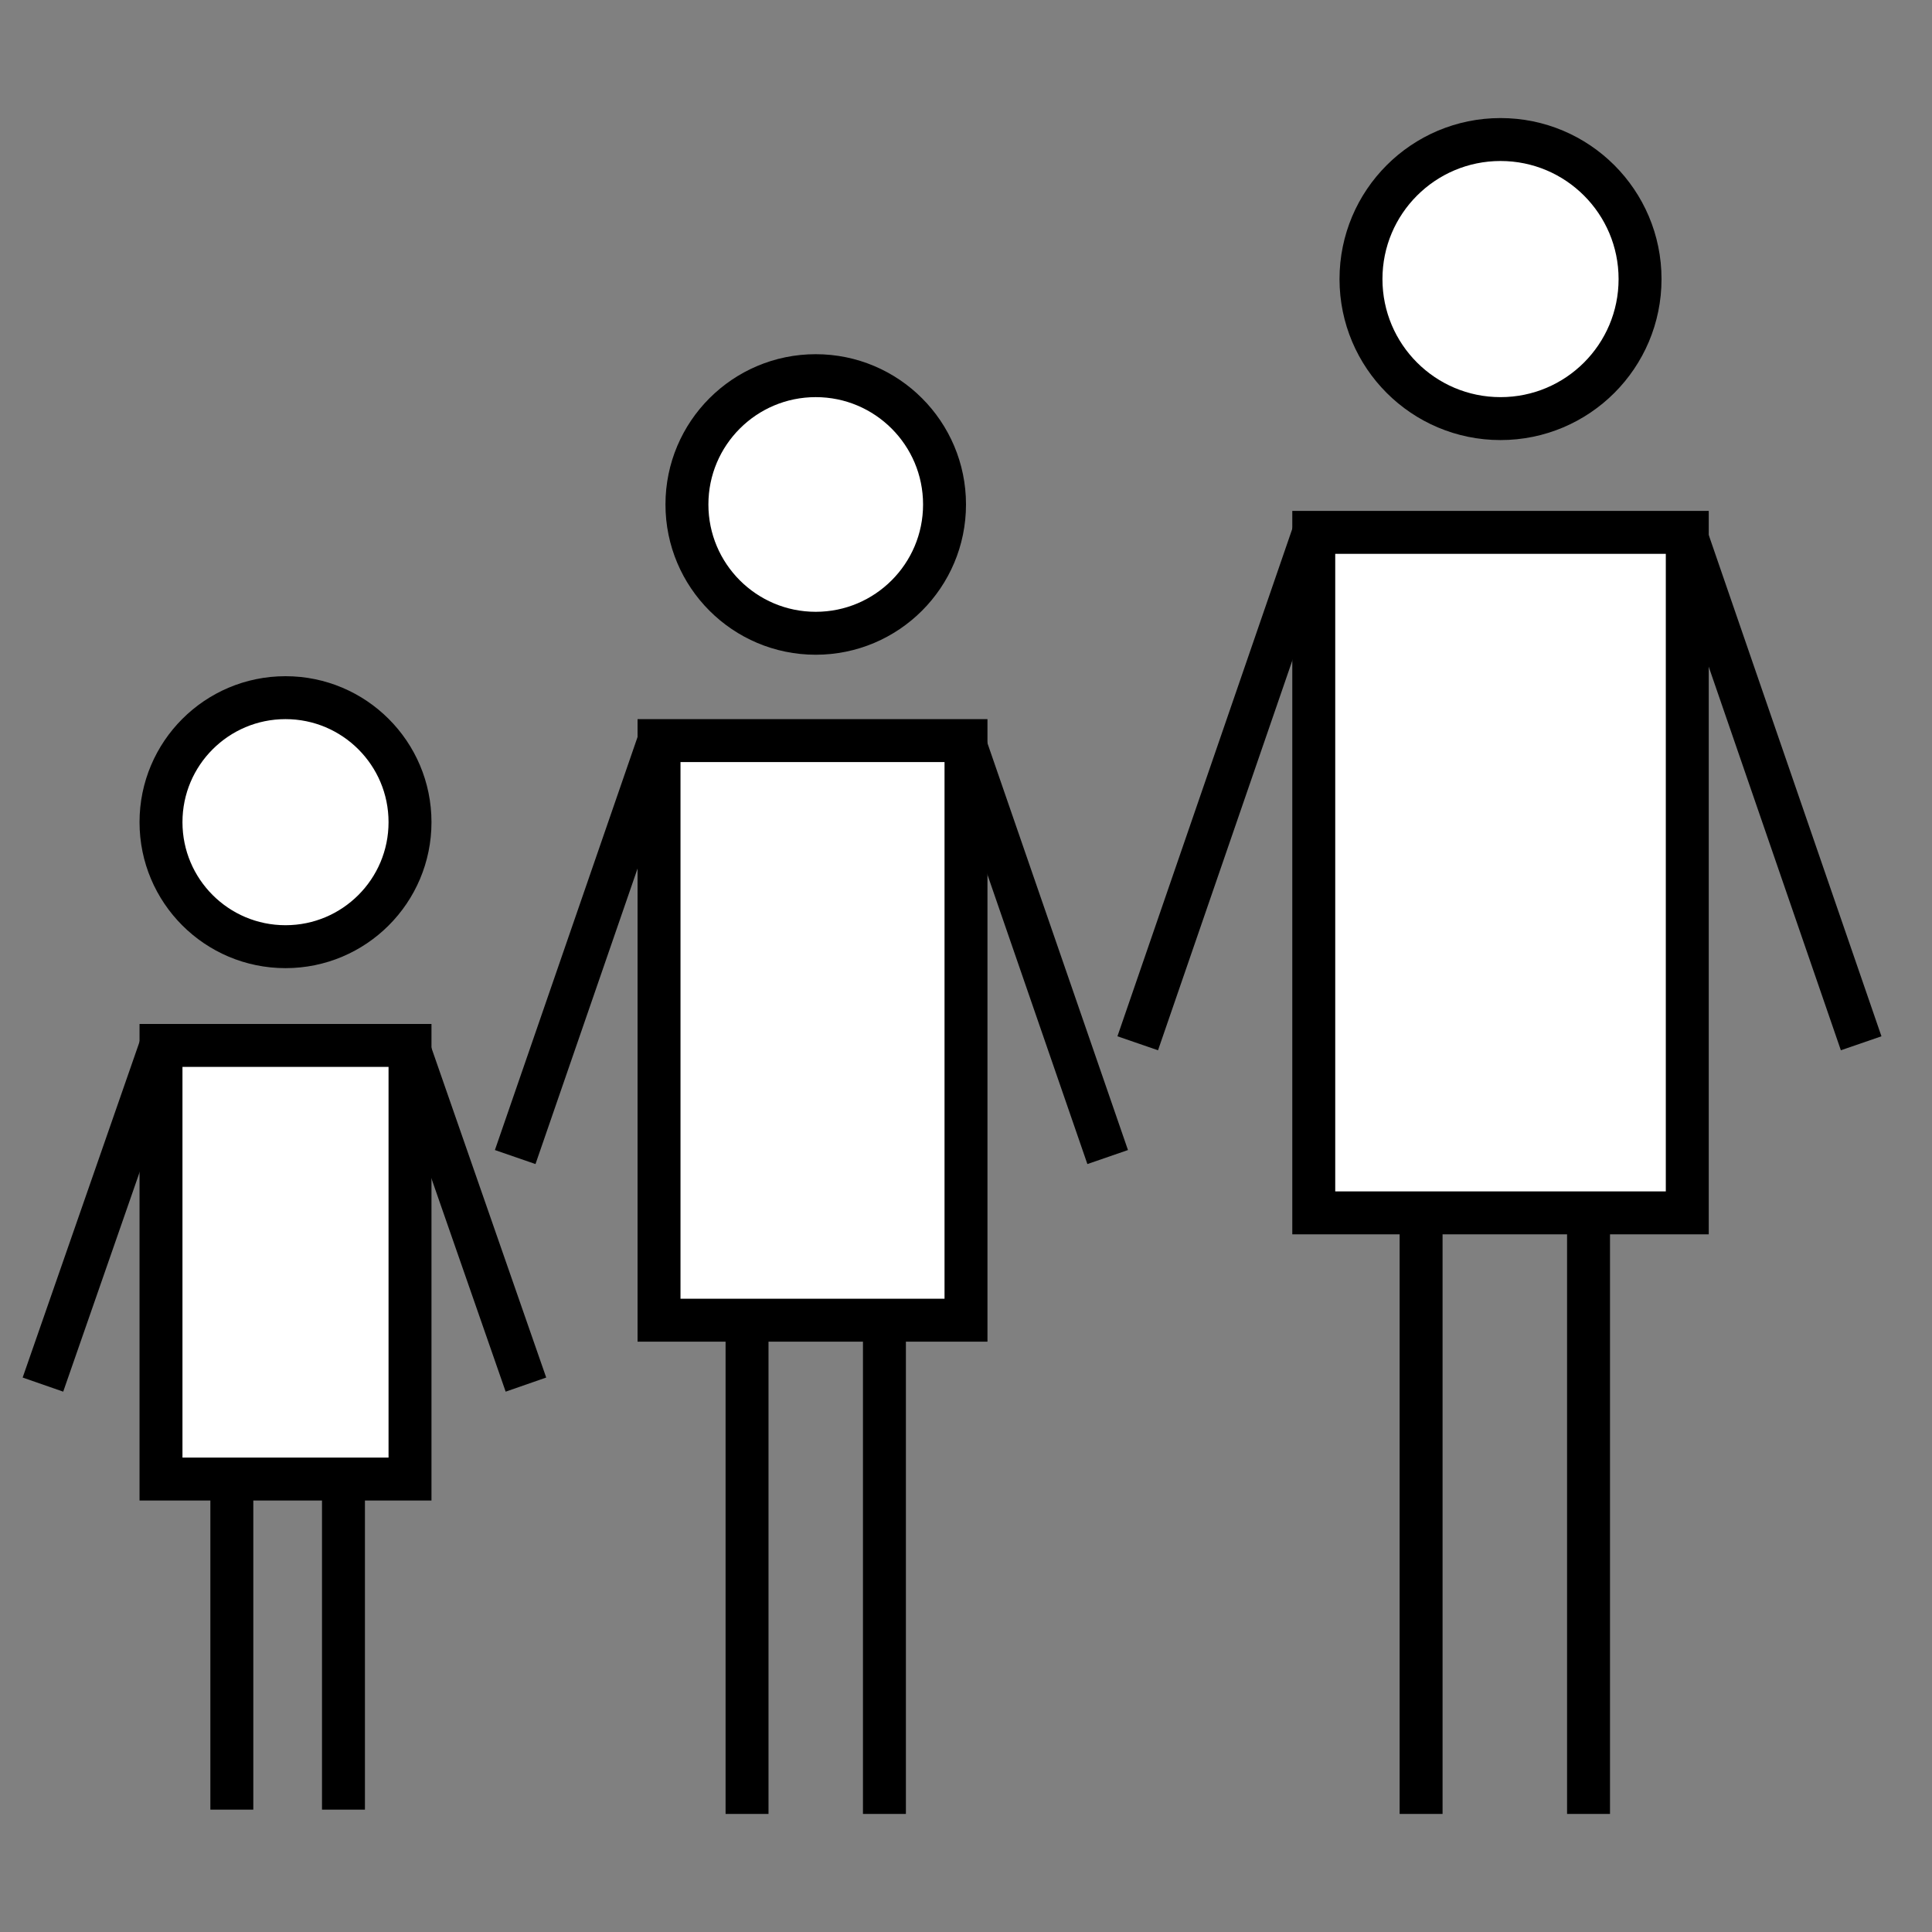 <?xml version="1.0" encoding="UTF-8"?> <svg xmlns="http://www.w3.org/2000/svg" xmlns:xlink="http://www.w3.org/1999/xlink" version="1.1" id="Layer_1" x="0px" y="0px" viewBox="0 0 90 90" style="enable-background:new 0 0 90 90;" xml:space="preserve"><rect x="0" y="0" width="90" height="90" fill="#808080" stroke="none"/> <style type="text/css"> .st0{fill-rule:evenodd;clip-rule:evenodd;fill:#FFFFFF;stroke:#000000;stroke-width:2;stroke-miterlimit:10;} .st1{fill:#FFFFFF;stroke:#000000;stroke-width:2;stroke-miterlimit:10;} .st2{fill:url(#SVGID_1_);} .st3{fill:url(#SVGID_00000057869754661040858110000012955607813961344899_);} .st4{fill:url(#SVGID_00000183210464623020022020000015290896871283484568_);} .st5{fill:url(#SVGID_00000113340806874322824530000006932090810183009981_);} .st6{fill:url(#SVGID_00000095319141536493063530000014996261525648153756_);} .st7{fill:#009345;} .st8{fill:#FFFFFF;stroke:#009345;stroke-width:8.05;stroke-miterlimit:10;} .st9{fill:#231F20;} .st10{fill:url(#SVGID_00000120558795422110414410000005373617953684167298_);} .st11{fill:url(#SVGID_00000147902070595436938190000013726206883708478636_);} .st12{fill:#F05A28;} .st13{fill:url(#SVGID_00000127724393243009970900000012285473760151942063_);} .st14{fill:url(#SVGID_00000004534759766930243810000008544980479865171101_);} .st15{fill:none;stroke:#231F20;stroke-width:6.97;stroke-miterlimit:10;} .st16{fill:url(#SVGID_00000052091771693273358180000009905807601933991046_);} .st17{fill:url(#SVGID_00000023965695071015431320000005001890677636636821_);} .st18{fill:url(#SVGID_00000165932927767718905300000004015965263570068882_);} .st19{fill:url(#SVGID_00000029035430195890193710000012631324850406744255_);} .st20{fill:url(#SVGID_00000054971889044440332520000016282176361443828612_);} .st21{fill:url(#SVGID_00000168089650543946344510000011989167055292415149_);} .st22{fill:none;stroke:#000000;stroke-width:2;stroke-miterlimit:10;} .st23{fill:#FFFFFF;} .st24{fill:#39B54A;} .st25{fill:url(#SVGID_00000006693269078202248960000015746145680898382485_);} .st26{fill:url(#SVGID_00000093169951176742530240000016228684313060526524_);} .st27{fill:url(#SVGID_00000005258149271727072060000013529513191881364668_);} .st28{fill:url(#SVGID_00000152966495689737824430000013409440423160747657_);} .st29{fill:url(#SVGID_00000074439878547151409120000009760856871661949113_);} .st30{fill:url(#SVGID_00000155118984550748754370000003763851691158221753_);} .st31{fill:url(#SVGID_00000013194506687806638620000005010151639204392097_);} .st32{fill:#FFFFFF;stroke:url(#SVGID_00000046301780105533684130000003275697502024166318_);stroke-width:2;stroke-miterlimit:10;} .st33{fill:url(#SVGID_00000178914947804444520880000017858305794641606528_);} .st34{fill:#009245;} .st35{fill:url(#SVGID_00000011031367723798787260000003140581483472678032_);} .st36{fill:#FFFFFF;stroke:url(#SVGID_00000059290375205089121500000006799639490293730222_);stroke-width:2;stroke-miterlimit:10;} .st37{fill:url(#SVGID_00000054985786279127643300000014847885528431246987_);} .st38{fill:none;stroke:url(#SVGID_00000014628803152125022490000002129421981297328283_);stroke-width:2;stroke-miterlimit:10;} .st39{fill:none;stroke:url(#SVGID_00000108991372410417101270000002983325531170441394_);stroke-width:2;stroke-miterlimit:10;} .st40{fill:#FFFFFF;stroke:url(#SVGID_00000021093710901342742330000012803114482577405588_);stroke-width:2;stroke-miterlimit:10;} .st41{fill:#FFFFFF;stroke:url(#SVGID_00000160878117581412671880000013551777900930959504_);stroke-width:2;stroke-miterlimit:10;} .st42{fill-rule:evenodd;clip-rule:evenodd;fill:none;stroke:#000000;stroke-width:2;stroke-miterlimit:10;} .st43{fill:url(#SVGID_00000176743311427202222390000015903534773862012809_);} .st44{fill:url(#SVGID_00000080196057582061178930000014201709656691471261_);} .st45{fill:url(#SVGID_00000097501915544390604990000007542771346540566163_);} .st46{fill:#274E36;} .st47{fill:url(#SVGID_00000170985188960703460760000006914985972247098785_);} .st48{stroke:#000000;stroke-width:0.5;stroke-miterlimit:10;} .st49{fill:url(#SVGID_00000020356816011207114260000011158156873069011380_);} .st50{stroke:#000000;stroke-width:2;stroke-miterlimit:10;} .st51{stroke:#000000;stroke-width:4;stroke-miterlimit:10;} .st52{fill:none;stroke:#009245;stroke-width:2;stroke-miterlimit:10;} .st53{fill:url(#SVGID_00000150812132371021880990000014431017046491403649_);} .st54{fill:url(#SVGID_00000023261610243733910090000004975072028868370588_);} .st55{fill:url(#SVGID_00000042714950448788994410000010103635271762015666_);} .st56{fill:url(#SVGID_00000010994697626897780210000008511585098795846556_);} .st57{fill:url(#SVGID_00000011017584950659718840000006302394490680368544_);} .st58{fill:url(#SVGID_00000150082782528047029420000012064710930891392938_);} .st59{fill:url(#SVGID_00000040565453250247531430000017584543162743853960_);} .st60{fill:url(#SVGID_00000005948061527760108150000004923991124887500449_);} .st61{fill:url(#SVGID_00000113313700803187431340000013600624785267841422_);} .st62{fill:url(#SVGID_00000176761940246598849710000014577717194949234308_);stroke:#FFFFFF;stroke-width:2;stroke-miterlimit:10;} .st63{fill:url(#SVGID_00000086681299086190231720000010923618201725531050_);stroke:#FFFFFF;stroke-width:2;stroke-miterlimit:10;} .st64{fill-rule:evenodd;clip-rule:evenodd;fill:#FFFFFF;} .st65{fill:url(#SVGID_00000090253873785969485730000014903821439386812326_);} .st66{fill:url(#SVGID_00000075882805077007020650000005261295709574068916_);} .st67{fill:#F47A2A;} .st68{fill:#F48128;} .st69{fill:#EF5633;} .st70{fill:#F15E31;} .st71{fill:#F36E2C;} .st72{fill:#EF5334;} .st73{fill:#F2652F;} .st74{fill:url(#SVGID_00000143618836358817880620000014647503695178491289_);} .st75{fill:none;stroke:#000000;stroke-width:2;stroke-miterlimit:10;stroke-dasharray:3.91,3.91;} .st76{fill:url(#SVGID_00000148642871352411781700000008449159969044765883_);} .st77{fill:#F3732B;} .st78{fill:#F2642F;} .st79{fill:url(#SVGID_00000020387439602571855900000017001607542023107467_);} .st80{fill:url(#SVGID_00000097478817405016326620000007031143014958039974_);} .st81{fill:url(#SVGID_00000002378493603463332860000017289247265409901976_);} .st82{fill:url(#SVGID_00000083795566969042629600000008330879811354114180_);} .st83{fill:url(#SVGID_00000183220280167339845560000011814628404043093391_);} .st84{fill:#F48028;} .st85{fill:url(#SVGID_00000112608814262843455200000006565142090158341001_);} .st86{fill:#FFFFFF;stroke:#000000;stroke-width:1.778;stroke-miterlimit:10;} .st87{fill:#FFFFFF;stroke:#39B54A;stroke-width:1.778;stroke-miterlimit:10;} </style> <g> <circle class="st1" cx="13.3" cy="38.3" r="5.8"></circle> <rect x="7.5" y="48.7" class="st1" width="11.6" height="20.2"></rect> <line class="st22" x1="10.8" y1="68" x2="10.8" y2="84.3"></line> <line class="st22" x1="16" y1="68" x2="16" y2="84.3"></line> <line class="st22" x1="7.5" y1="48.7" x2="2" y2="64.5"></line> <line class="st22" x1="19" y1="48.7" x2="24.5" y2="64.5"></line> </g> <rect x="30.7" y="34.5" class="st1" width="14.3" height="27"></rect> <line class="st22" x1="34.8" y1="61.5" x2="34.8" y2="84.5"></line> <line class="st22" x1="41.2" y1="61.5" x2="41.2" y2="84.5"></line> <line class="st22" x1="30.7" y1="34.5" x2="24" y2="53.9"></line> <line class="st22" x1="44.9" y1="34.5" x2="51.6" y2="53.9"></line> <circle class="st1" cx="69.9" cy="13" r="6.5"></circle> <circle class="st1" cx="38" cy="23.5" r="6"></circle> <rect x="61.2" y="24.8" class="st1" width="17.4" height="31.7"></rect> <line class="st22" x1="66.2" y1="56.5" x2="66.2" y2="84.5"></line> <line class="st22" x1="74" y1="56.5" x2="74" y2="84.5"></line> <line class="st22" x1="61.2" y1="24.8" x2="53" y2="48.6"></line> <line class="st22" x1="78.5" y1="24.8" x2="86.7" y2="48.6"></line> </svg> 